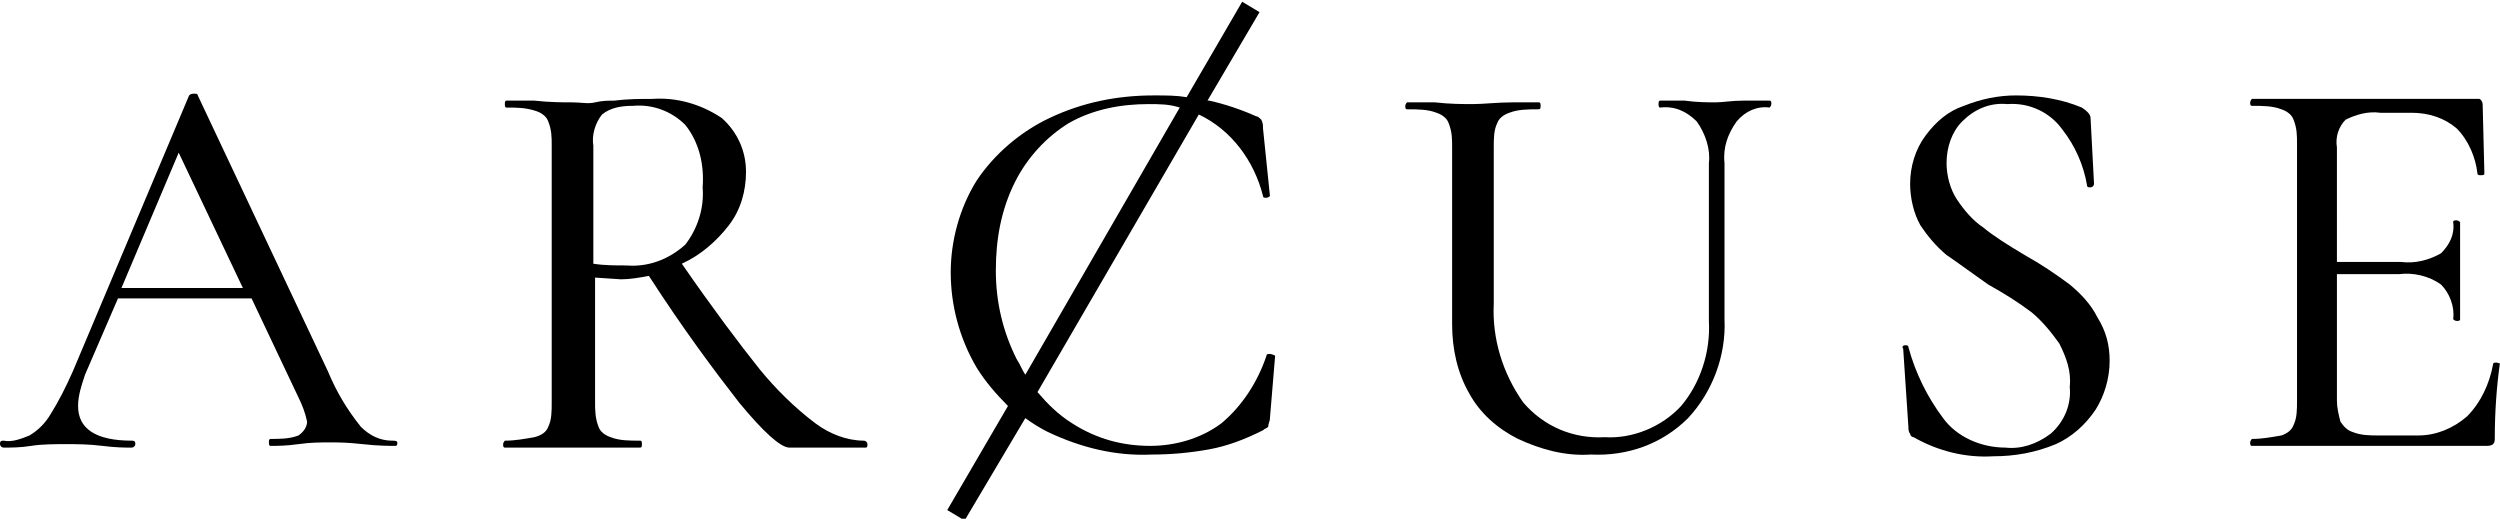 <?xml version="1.0" encoding="utf-8"?>
<!-- Generator: Adobe Illustrator 24.3.0, SVG Export Plug-In . SVG Version: 6.00 Build 0)  -->
<svg version="1.1" id="Layer_1" xmlns="http://www.w3.org/2000/svg" xmlns:xlink="http://www.w3.org/1999/xlink" x="0px" y="0px"
	 viewBox="0 0 144.1 29.9" style="enable-background:new 0 0 144.1 29.9;" xml:space="preserve">
<path d="M22.6,25.4c-0.7,0-1.3-0.3-1.8-0.8c-0.8-1-1.4-2-1.9-3.2L11.4,5.5c0-0.1-0.1-0.1-0.2-0.1s-0.2,0-0.3,0.1L4.2,21.4
	c-0.4,0.9-0.8,1.7-1.3,2.5c-0.3,0.5-0.7,0.9-1.2,1.2c-0.5,0.2-1,0.4-1.5,0.3C0,25.4,0,25.5,0,25.6s0.1,0.2,0.2,0.2
	c0.4,0,1,0,1.6-0.1s1.4-0.1,2-0.1s1.3,0,2.1,0.1s1.3,0.1,1.7,0.1c0.1,0,0.2-0.1,0.2-0.2s0-0.2-0.2-0.2c-2.1,0-3.1-0.7-3.1-2
	c0-0.6,0.2-1.2,0.4-1.8l1.9-4.4h7.7l2.7,5.7c0.2,0.4,0.4,0.9,0.5,1.4c0,0.3-0.2,0.6-0.5,0.8c-0.5,0.2-1.1,0.2-1.6,0.2
	c-0.1,0-0.1,0.1-0.1,0.2s0,0.2,0.1,0.2c0.4,0,0.9,0,1.6-0.1s1.3-0.1,1.8-0.1s1,0,1.9,0.1s1.5,0.1,1.9,0.1c0.1,0,0.1-0.1,0.1-0.2
	S22.7,25.4,22.6,25.4z M7,16.6l3.3-7.8l3.7,7.8H7z"/>
<path d="M49.8,25.4c-1,0-2-0.4-2.8-1c-1.2-0.9-2.3-2-3.2-3.1c-1.2-1.5-2.7-3.5-4.5-6.1c1.1-0.5,2-1.3,2.7-2.2c0.7-0.9,1-2,1-3.1
	c0-1.2-0.5-2.3-1.4-3.1c-1.2-0.8-2.6-1.2-4-1.1c-0.7,0-1.4,0-2.2,0.1c-0.3,0-0.7,0-1.1,0.1s-0.8,0-1.3,0s-1.3,0-2.2-0.1h-1.6
	c-0.1,0-0.1,0.1-0.1,0.2s0,0.2,0.1,0.2c0.6,0,1.1,0,1.7,0.2c0.3,0.1,0.6,0.3,0.7,0.6c0.2,0.5,0.2,0.9,0.2,1.4v14.8
	c0,0.5,0,1-0.2,1.4c-0.1,0.3-0.4,0.5-0.8,0.6c-0.6,0.1-1.1,0.2-1.7,0.2c0,0-0.1,0.1-0.1,0.2s0,0.2,0.1,0.2c0.7,0,1.2,0,1.6,0H33h2.3
	c0.4,0,0.9,0,1.6,0c0.1,0,0.1-0.1,0.1-0.2s0-0.2-0.1-0.2c-0.6,0-1.2,0-1.7-0.2c-0.3-0.1-0.6-0.3-0.7-0.6c-0.2-0.5-0.2-1-0.2-1.4V16
	l1.5,0.1c0.5,0,1.1-0.1,1.6-0.2c2,3.1,3.8,5.5,5.2,7.3c1.4,1.7,2.4,2.6,2.9,2.6h4.4c0.1,0,0.1-0.1,0.1-0.2S49.9,25.4,49.8,25.4z
	 M36.1,15.3c-0.6,0-1.3,0-1.9-0.1V8.4c-0.1-0.6,0.1-1.3,0.5-1.8c0.5-0.4,1.1-0.5,1.8-0.5c1.1-0.1,2.2,0.3,3,1.1c0.8,1,1.1,2.3,1,3.6
	c0.1,1.2-0.3,2.4-1,3.3C38.5,15,37.3,15.4,36.1,15.3z"/>
<path d="M73.2,20.4c-0.1,0-0.2,0-0.2,0.1c-0.5,1.5-1.4,2.9-2.6,3.9c-1.2,0.9-2.7,1.3-4.1,1.3c-1.6,0-3.1-0.4-4.5-1.3
	c-0.8-0.5-1.4-1.1-2-1.8l9.3-16c1.9,0.9,3.2,2.7,3.7,4.7c0,0.1,0.1,0.1,0.2,0.1s0.2-0.1,0.2-0.1l-0.4-3.9c0-0.2,0-0.3-0.1-0.5
	c-0.1-0.1-0.2-0.2-0.3-0.2c-0.9-0.4-1.8-0.7-2.7-0.9h-0.1l3-5.1l-1-0.6l-3.2,5.5c-0.6-0.1-1.2-0.1-1.9-0.1c-2.1,0-4.1,0.4-6,1.3
	c-1.7,0.8-3.2,2.1-4.2,3.6c-1,1.6-1.5,3.5-1.5,5.3c0,1.9,0.5,3.8,1.5,5.5c0.5,0.8,1.1,1.5,1.8,2.2l-3.5,6l1,0.6l3.5-5.9
	c0.4,0.3,0.9,0.6,1.3,0.8c1.9,0.9,3.9,1.4,6,1.3c1.1,0,2.2-0.1,3.3-0.3c1.1-0.2,2.1-0.6,3.1-1.1c0.1-0.1,0.2-0.1,0.3-0.2
	c0-0.2,0.1-0.3,0.1-0.5l0.3-3.6C73.5,20.5,73.3,20.4,73.2,20.4z M58.6,20.7c-0.8-1.6-1.2-3.3-1.2-5.1c0-1.8,0.3-3.5,1.1-5.1
	c0.7-1.4,1.8-2.6,3.1-3.4C63,6.3,64.6,6,66.2,6c0.6,0,1.2,0,1.8,0.2l-8.9,15.4C58.9,21.3,58.8,21,58.6,20.7z"/>
<path d="M100.5,5.8c-0.7,0-1.2,0.1-1.6,0.1s-1.1,0-1.8-0.1h-1.4c-0.1,0-0.1,0.1-0.1,0.2s0,0.2,0.1,0.2c0.8-0.1,1.5,0.2,2.1,0.8
	c0.5,0.7,0.8,1.6,0.7,2.4v9.1c0.1,1.8-0.5,3.6-1.6,4.9c-1.1,1.2-2.8,1.9-4.4,1.8c-1.8,0.1-3.5-0.6-4.7-2c-1.2-1.7-1.8-3.7-1.7-5.7
	v-9c0-0.5,0-1,0.2-1.4c0.1-0.3,0.4-0.5,0.7-0.6c0.5-0.2,1.1-0.2,1.7-0.2c0.1,0,0.1-0.1,0.1-0.2s0-0.2-0.1-0.2h-1.5
	c-0.9,0-1.7,0.1-2.3,0.1s-1.3,0-2.2-0.1h-1.6c0,0-0.1,0.1-0.1,0.2s0,0.2,0.1,0.2c0.6,0,1.2,0,1.7,0.2c0.3,0.1,0.6,0.3,0.7,0.6
	c0.2,0.5,0.2,0.9,0.2,1.4v10.2c0,1.4,0.3,2.8,1,4c0.6,1.1,1.6,2,2.8,2.6c1.3,0.6,2.7,1,4.2,0.9c2.1,0.1,4.1-0.6,5.6-2.1
	c1.4-1.5,2.2-3.6,2.1-5.7v-9c-0.1-0.9,0.2-1.7,0.7-2.4c0.5-0.6,1.2-0.9,1.9-0.8c0,0,0.1-0.1,0.1-0.2s0-0.2-0.1-0.2L100.5,5.8z"/>
<path d="M119.3,16.4c-0.8-0.6-1.7-1.2-2.6-1.7c-1-0.6-1.8-1.1-2.4-1.6c-0.6-0.4-1.1-1-1.5-1.6c-0.4-0.6-0.6-1.4-0.6-2.1
	c0-0.9,0.3-1.8,0.9-2.4c0.7-0.7,1.6-1.1,2.6-1c1.3-0.1,2.5,0.5,3.2,1.5c0.7,0.9,1.2,2,1.4,3.2c0,0.1,0.1,0.1,0.2,0.1
	s0.2-0.1,0.2-0.2l-0.2-3.8c0-0.2-0.2-0.4-0.5-0.6c-1.2-0.5-2.5-0.7-3.8-0.7c-1,0-2,0.2-3,0.6c-0.9,0.3-1.6,0.9-2.2,1.7
	c-0.6,0.8-0.9,1.8-0.9,2.8c0,0.8,0.2,1.7,0.6,2.4c0.4,0.6,0.9,1.2,1.5,1.7c0.6,0.4,1.4,1,2.4,1.7c0.9,0.5,1.7,1,2.5,1.6
	c0.6,0.5,1.1,1.1,1.6,1.8c0.4,0.8,0.7,1.6,0.6,2.5c0.1,1-0.3,2-1.1,2.7c-0.8,0.6-1.7,0.9-2.6,0.8c-1.4,0-2.8-0.6-3.6-1.7
	c-0.9-1.2-1.6-2.6-2-4.1c0-0.1-0.1-0.1-0.2-0.1c-0.1,0-0.2,0.1-0.1,0.2l0.3,4.5c0,0.1,0,0.3,0.1,0.4c0,0.1,0.1,0.2,0.2,0.2
	c1.4,0.8,3,1.2,4.6,1.1c1.2,0,2.4-0.2,3.6-0.7c0.9-0.4,1.7-1.1,2.3-2c0.5-0.8,0.8-1.8,0.8-2.8c0-0.9-0.2-1.7-0.7-2.5
	C120.5,17.5,119.9,16.9,119.3,16.4z"/>
<path d="M143.9,20.9c-0.1,0-0.2,0-0.2,0.1c-0.2,1.1-0.7,2.2-1.5,3c-0.8,0.7-1.8,1.1-2.8,1.1h-2.3c-0.5,0-1,0-1.5-0.2
	c-0.3-0.1-0.5-0.3-0.7-0.6c-0.1-0.4-0.2-0.8-0.2-1.2v-7.3h3.6c0.8-0.1,1.7,0.1,2.4,0.6c0.5,0.5,0.8,1.3,0.7,2c0,0,0.1,0.1,0.2,0.1
	s0.2,0,0.2-0.1v-1.6c0-0.3,0-0.8,0-1.4v-2.6c0,0-0.1-0.1-0.2-0.1s-0.2,0-0.2,0.1c0.1,0.7-0.2,1.3-0.7,1.8c-0.7,0.4-1.5,0.6-2.3,0.5
	h-3.7V8.5c-0.1-0.6,0.1-1.2,0.5-1.6c0.6-0.3,1.3-0.5,2-0.4h1.8c1,0,1.9,0.3,2.6,0.9c0.7,0.7,1.1,1.7,1.2,2.6c0,0.1,0.1,0.1,0.2,0.1
	s0.2,0,0.2-0.1l-0.1-4c0-0.1-0.1-0.3-0.2-0.3c0,0,0,0-0.1,0h-13c0,0-0.1,0.1-0.1,0.2s0,0.2,0.1,0.2c0.6,0,1.2,0,1.7,0.2
	c0.3,0.1,0.6,0.3,0.7,0.6c0.2,0.5,0.2,0.9,0.2,1.4v14.8c0,0.5,0,1-0.2,1.4c-0.1,0.3-0.4,0.5-0.7,0.6c-0.6,0.1-1.1,0.2-1.7,0.2
	c0,0-0.1,0.1-0.1,0.2s0,0.2,0.1,0.2h13.5c0.1,0,0.3,0,0.4-0.1c0.1-0.1,0.1-0.2,0.1-0.4c0-1.4,0.1-2.9,0.3-4.3
	C144.1,21,144,20.9,143.9,20.9z"/>
</svg>

